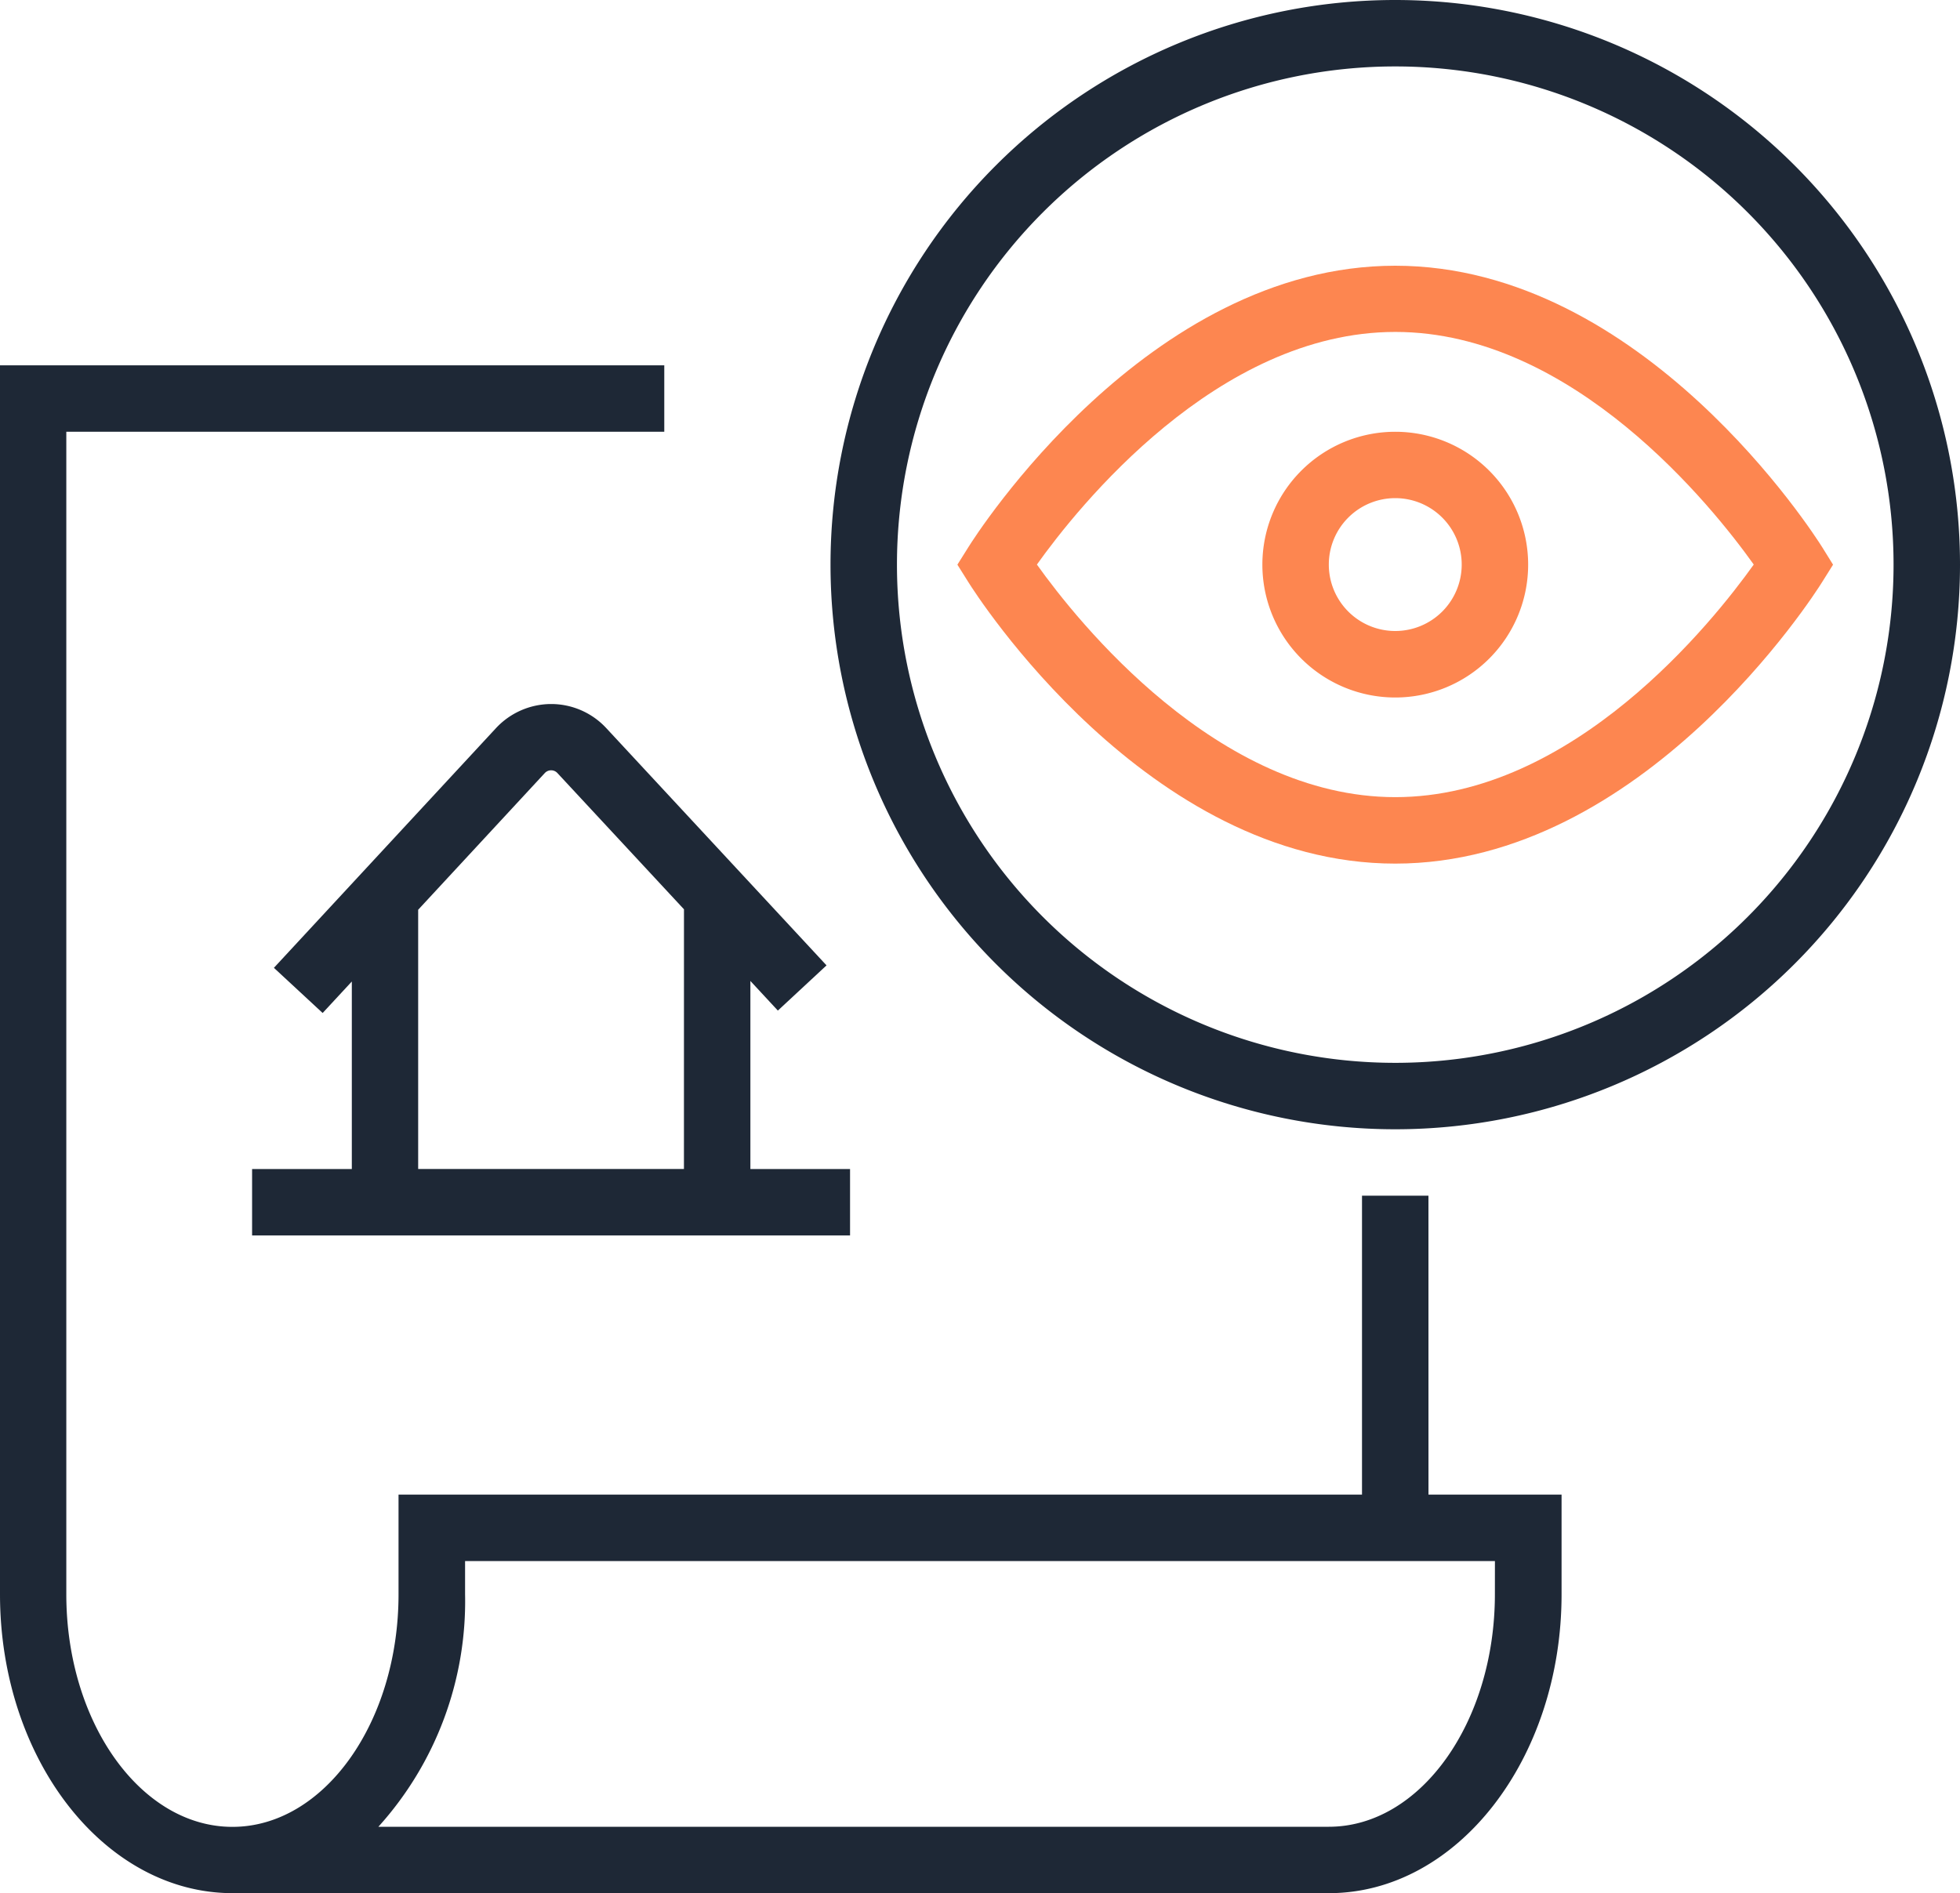 <svg xmlns="http://www.w3.org/2000/svg" width="60" height="57.965" viewBox="0 0 60 57.965">
  <g id="gamme" transform="translate(-498 -82)">
    <path id="Trac156" d="M541.728,118.424h-2.034v9.152H510.2v3.051c0,3.925-2.281,7.122-5.085,7.122s-5.085-3.194-5.085-7.122V95.034h18.305V93H498v37.627c0,5.047,3.194,9.152,7.122,9.152h33.559c3.925,0,7.122-4.105,7.122-9.152v-3.051h-4.074Zm2.034,12.2c0,3.925-2.281,7.122-5.085,7.122H509.583a10.3,10.3,0,0,0,2.654-7.122V129.61h31.526Z" transform="translate(0 0.186)" fill="#1e2836"/>
    <path id="Trac157" d="M540.288,82a17.288,17.288,0,1,0,17.288,17.288A17.288,17.288,0,0,0,540.288,82Zm0,32.542a15.254,15.254,0,1,1,15.254-15.254A15.254,15.254,0,0,1,540.288,114.542Z" transform="translate(0.424 0)" fill="#1e2836"/>
    <path id="Trac158" d="M540.068,95a4.068,4.068,0,1,0,4.068,4.068A4.068,4.068,0,0,0,540.068,95Zm0,6.1a2.034,2.034,0,1,1,2.034-2.034A2.034,2.034,0,0,1,540.068,101.1Z" transform="translate(0.644 0.22)" fill="#fd8650"/>
    <path id="Trac159" d="M553.291,98.614C553.069,98.262,547.82,90,540.223,90s-12.846,8.262-13.065,8.614l-.338.539.338.539c.22.352,5.471,8.614,13.065,8.614s12.846-8.262,13.065-8.614l.338-.539Zm-13.065,7.657c-5.44,0-9.727-5.374-10.972-7.122,1.245-1.745,5.518-7.122,10.972-7.122s9.727,5.374,10.972,7.122c-1.247,1.749-5.52,7.122-10.975,7.122Z" transform="translate(0.488 0.136)" fill="#fd8650"/>
    <path id="Trac160" d="M518.095,111.387l1.49-1.384-6.746-7.268a2.3,2.3,0,0,0-1.682-.734h-.007a2.313,2.313,0,0,0-1.682.736l-6.8,7.341,1.492,1.383.893-.964v5.741H502v2.034h18.305v-2.034h-3.051V110.48Zm-2.875,4.85h-8.136V108.3l3.874-4.183a.265.265,0,0,1,.2-.087h0a.261.261,0,0,1,.191.087l3.872,4.169Z" transform="translate(3.717 1.555)" fill="#1e2836"/>
  </g>
</svg>
